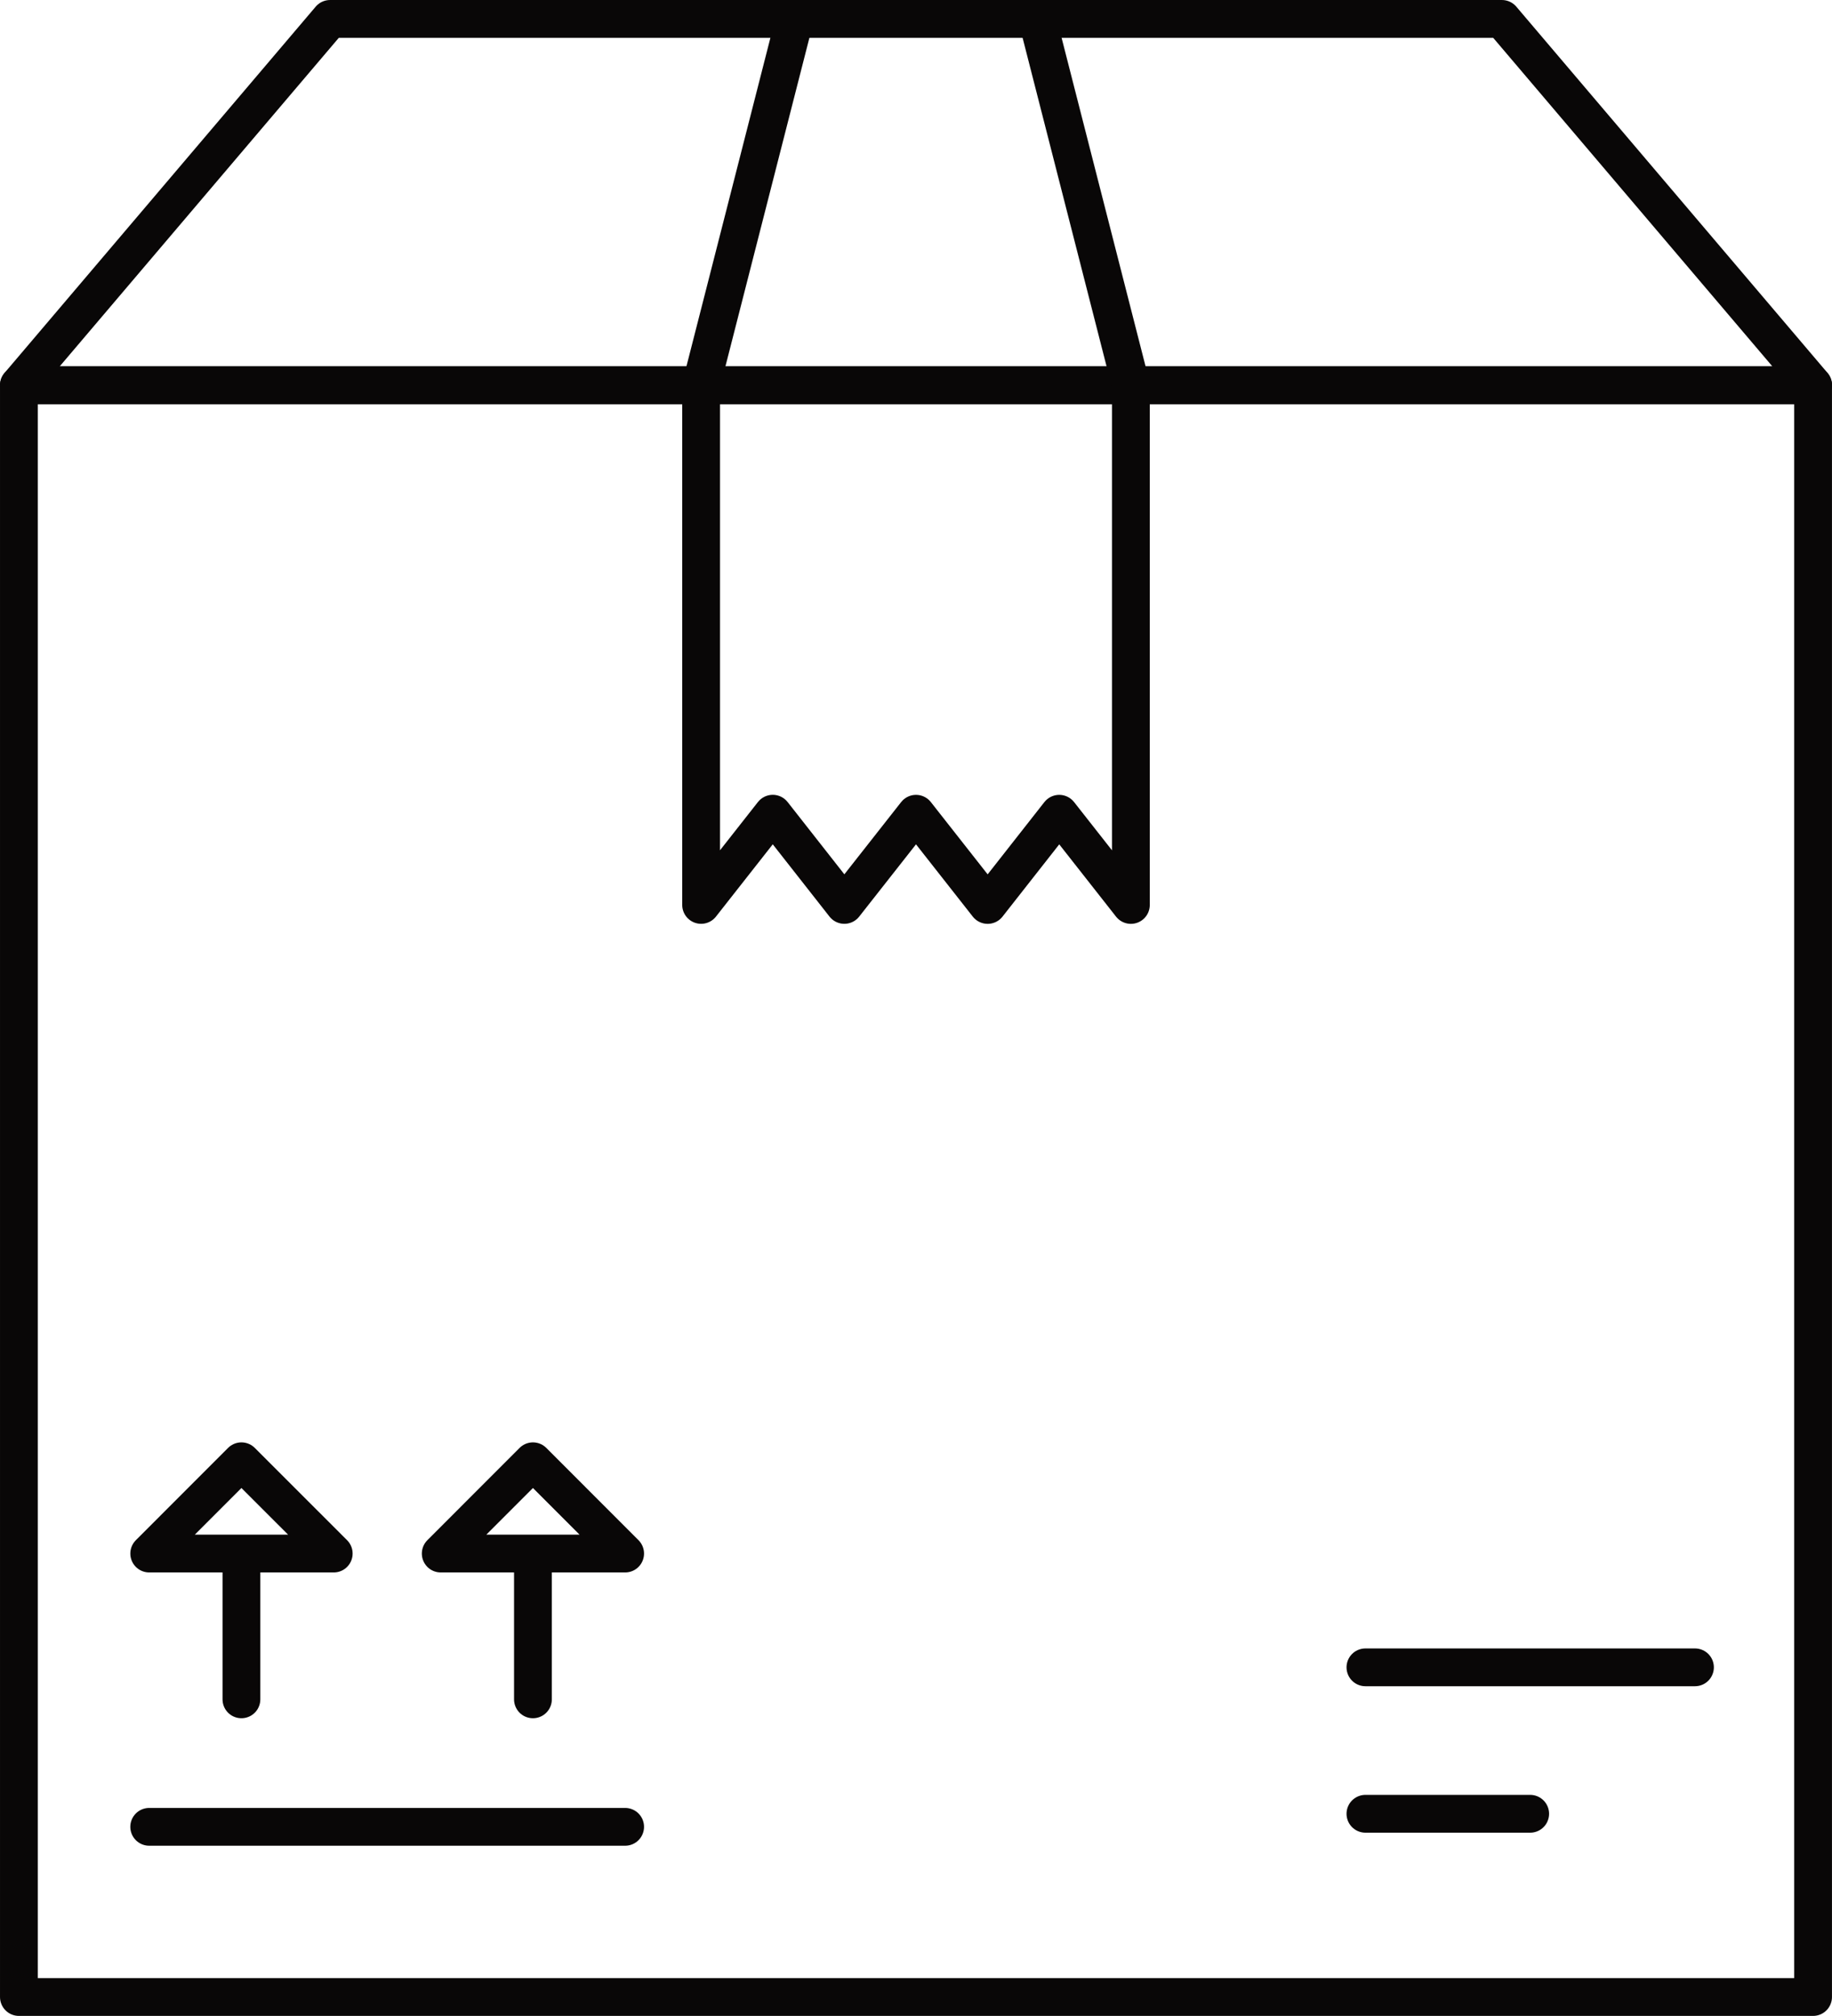 <svg xmlns="http://www.w3.org/2000/svg" width="100.992" height="111.086" viewBox="0 0 100.992 111.086">
  <g id="Branding_Packaging_Design" data-name="Branding &amp; Packaging Design" transform="translate(-1509.504 -33925.458)">
    <line id="Line_198198" data-name="Line 198198" x2="26.237" transform="translate(1517.729 34026.125)" fill="none" stroke="#090707" stroke-linecap="round" stroke-linejoin="round" stroke-width="2.083"/>
    <path id="Path_577990" data-name="Path 577990" d="M1522.813,384.066h-5.083l5.083-5.085,5.088,5.085h-5.088V392.1" transform="translate(0 33627)" fill="none" stroke="#090707" stroke-linecap="round" stroke-linejoin="round" stroke-width="2.083"/>
    <path id="Path_577991" data-name="Path 577991" d="M1538.883,384.066H1533.8l5.083-5.085,5.083,5.085h-5.083V392.1" transform="translate(0 33627)" fill="none" stroke="#090707" stroke-linecap="round" stroke-linejoin="round" stroke-width="2.083"/>
    <rect id="Rectangle_20522" data-name="Rectangle 20522" width="98.907" height="88.815" transform="translate(1510.546 33946.688)" fill="none" stroke="#090707" stroke-linejoin="round" stroke-width="2.083"/>
    <path id="Path_577992" data-name="Path 577992" d="M1510.546,319.685,1527.7,299.5H1592.3l17.158,20.185Z" transform="translate(0 33627)" fill="none" stroke="#090707" stroke-linejoin="round" stroke-width="2.083"/>
    <line id="Line_198199" data-name="Line 198199" x2="18.167" transform="translate(1584.775 34017.336)" fill="none" stroke="#090707" stroke-linecap="round" stroke-linejoin="round" stroke-width="2.083"/>
    <path id="Path_577993" data-name="Path 577993" d="M1553.242,299.785l-5.088,19.9v28.638l3.95-5.025,3.946,5.025L1560,343.3l3.95,5.025,3.946-5.025,3.95,5.025V319.685l-5.088-19.9" transform="translate(0 33627)" fill="none" stroke="#090707" stroke-linejoin="round" stroke-width="2.083"/>
    <line id="Line_198200" data-name="Line 198200" x2="9.083" transform="translate(1584.775 34025.406)" fill="none" stroke="#090707" stroke-linecap="round" stroke-linejoin="round" stroke-width="2.083"/>
  </g>
</svg>
